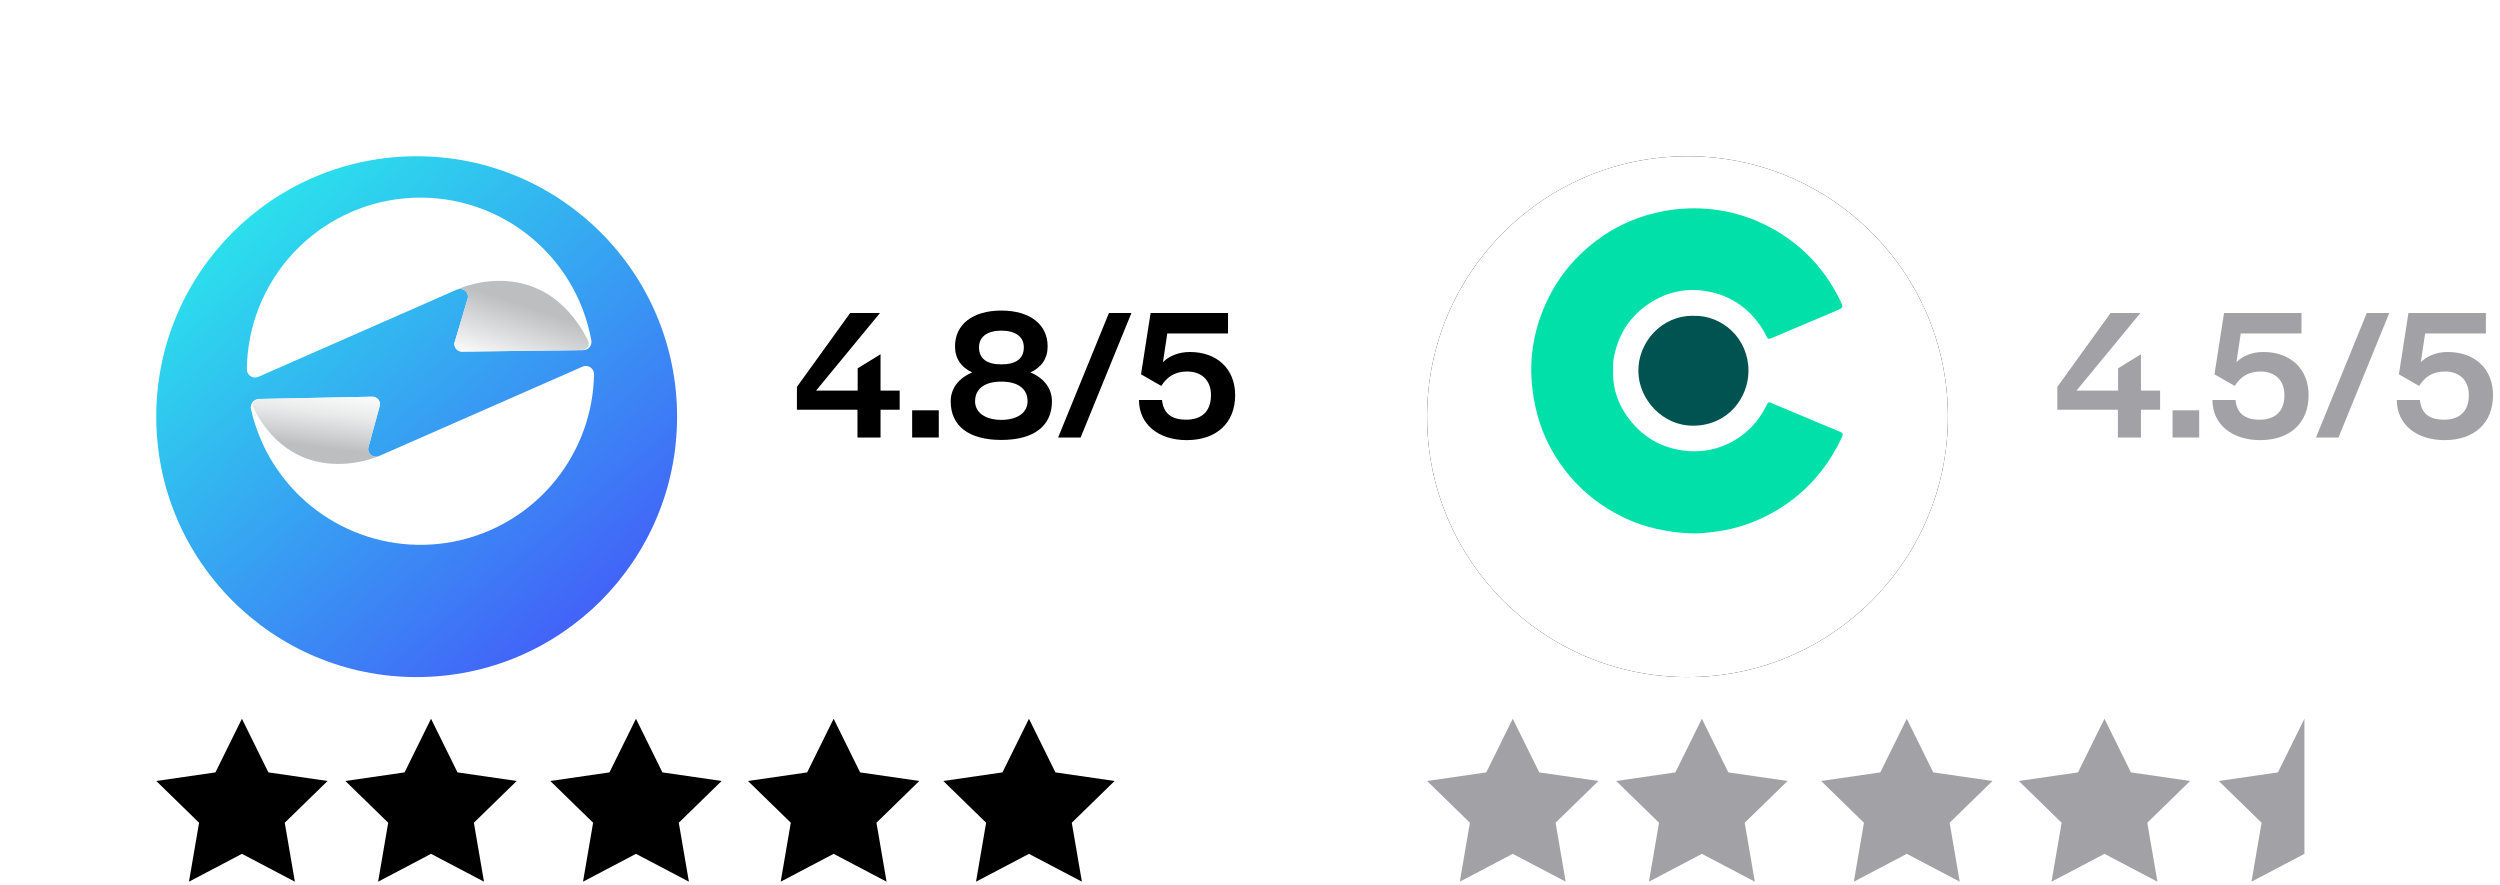 <?xml version="1.0" encoding="UTF-8"?> <svg xmlns="http://www.w3.org/2000/svg" width="240" height="85" viewBox="0 0 240 85" fill="none"><g filter="url(#filter0_d_9_10419)"><circle cx="40" cy="36" r="25" fill="url(#paint0_linear_9_10419)"></circle></g><path d="M36.406 43.772L55.921 35.199C56.042 35.145 56.173 35.123 56.305 35.134C56.436 35.144 56.562 35.188 56.672 35.26C56.782 35.332 56.873 35.431 56.935 35.547C56.997 35.663 57.029 35.792 57.028 35.924C56.965 39.635 55.665 43.218 53.333 46.106C51.002 48.994 47.772 51.022 44.157 51.867C40.543 52.712 36.749 52.326 33.379 50.771C30.008 49.216 27.253 46.58 25.551 43.282C24.895 42.01 24.405 40.659 24.091 39.263C24.066 39.149 24.066 39.031 24.092 38.917C24.118 38.803 24.169 38.697 24.241 38.605C24.314 38.513 24.405 38.438 24.51 38.386C24.614 38.334 24.729 38.305 24.846 38.303L35.735 38.083C35.839 38.081 35.943 38.101 36.039 38.142C36.134 38.184 36.22 38.245 36.29 38.323C36.36 38.4 36.413 38.492 36.444 38.591C36.475 38.691 36.485 38.796 36.472 38.9L35.343 43.026C35.328 43.158 35.349 43.292 35.404 43.413C35.459 43.534 35.545 43.638 35.654 43.714C35.762 43.791 35.89 43.836 36.022 43.846C36.154 43.856 36.287 43.831 36.406 43.772Z" fill="white"></path><path d="M35.346 43.026C35.331 43.157 35.352 43.291 35.407 43.411C35.461 43.532 35.547 43.636 35.655 43.712C35.764 43.789 35.891 43.834 36.023 43.845C36.155 43.855 36.287 43.83 36.406 43.772L36.338 43.805C36.338 43.805 28.532 47.242 24.35 39.235C24.301 39.138 24.276 39.031 24.28 38.922C24.283 38.813 24.314 38.707 24.37 38.613C24.425 38.52 24.504 38.442 24.598 38.387C24.692 38.333 24.799 38.303 24.908 38.301L35.737 38.083C35.841 38.08 35.945 38.1 36.041 38.142C36.137 38.183 36.222 38.245 36.292 38.322C36.362 38.4 36.415 38.491 36.446 38.591C36.477 38.69 36.487 38.795 36.474 38.899L35.346 43.026Z" fill="url(#paint1_linear_9_10419)"></path><path d="M43.849 27.806L24.802 36.174C24.682 36.227 24.551 36.249 24.421 36.239C24.29 36.228 24.164 36.186 24.054 36.114C23.944 36.043 23.854 35.945 23.791 35.83C23.729 35.715 23.696 35.586 23.695 35.455C23.74 31.308 25.331 27.326 28.155 24.288C30.98 21.251 34.837 19.376 38.971 19.029C43.105 18.683 47.22 19.89 50.511 22.415C53.803 24.94 56.034 28.602 56.769 32.684C56.789 32.797 56.785 32.913 56.756 33.025C56.727 33.136 56.673 33.24 56.6 33.328C56.527 33.417 56.435 33.489 56.331 33.538C56.227 33.588 56.114 33.614 55.999 33.615L44.374 33.752C44.268 33.754 44.163 33.734 44.066 33.692C43.969 33.65 43.882 33.588 43.811 33.51C43.74 33.431 43.687 33.338 43.656 33.237C43.624 33.137 43.614 33.03 43.627 32.925L44.925 28.563C44.941 28.429 44.92 28.294 44.865 28.171C44.809 28.048 44.722 27.942 44.612 27.865C44.502 27.787 44.373 27.741 44.238 27.73C44.104 27.72 43.969 27.746 43.849 27.806Z" fill="white"></path><path d="M44.92 28.564C44.934 28.444 44.919 28.322 44.875 28.21C44.831 28.097 44.76 27.997 44.669 27.918C44.577 27.839 44.468 27.783 44.35 27.756C44.232 27.729 44.109 27.731 43.992 27.762L44.07 27.713C44.07 27.713 52.059 24.111 56.454 32.685C56.503 32.782 56.526 32.89 56.522 32.998C56.517 33.106 56.485 33.212 56.429 33.304C56.372 33.397 56.293 33.474 56.199 33.527C56.105 33.581 55.998 33.61 55.89 33.611L44.368 33.76C44.262 33.762 44.157 33.742 44.06 33.7C43.963 33.658 43.876 33.596 43.805 33.517C43.734 33.439 43.681 33.346 43.649 33.245C43.618 33.145 43.608 33.038 43.621 32.933L44.92 28.564Z" fill="url(#paint2_linear_9_10419)"></path><path d="M23.224 69L25.766 74.149L31.448 74.974L27.336 78.982L28.306 84.641L23.224 81.969L18.141 84.641L19.112 78.982L15 74.974L20.682 74.149L23.224 69Z" fill="black"></path><path d="M41.379 69L43.92 74.149L49.603 74.974L45.492 78.982L46.462 84.641L41.38 81.969L36.298 84.641L37.268 78.982L33.156 74.974L38.839 74.149L41.379 69Z" fill="black"></path><path d="M61.051 69L63.592 74.149L69.275 74.974L65.163 78.982L66.134 84.641L61.052 81.969L55.969 84.641L56.939 78.982L52.828 74.974L58.51 74.149L61.051 69Z" fill="black"></path><path d="M80.029 69L82.57 74.149L88.252 74.974L84.14 78.982L85.111 84.641L80.029 81.969L74.946 84.641L75.917 78.982L71.805 74.974L77.487 74.149L80.029 69Z" fill="black"></path><path d="M98.78 69L101.321 74.149L107.003 74.974L102.891 78.982L103.862 84.641L98.78 81.969L93.697 84.641L94.668 78.982L90.555 74.974L96.237 74.149L98.78 69Z" fill="black"></path><path d="M203.318 42V39.336H197.504V37.14L202.616 30.048H205.478L199.34 37.5H203.336V35.358L205.532 34.008V37.5H207.368V39.336H205.532V42H203.318Z" fill="#A1A1A6"></path><path d="M208.566 42V39.39H211.122V42H208.566Z" fill="#A1A1A6"></path><path d="M216.983 42.252C214.247 42.252 212.393 40.722 212.393 38.4H214.607C214.733 39.624 215.435 40.29 216.929 40.29C218.441 40.29 219.305 39.462 219.305 37.95V37.914C219.305 36.528 218.423 35.664 217.019 35.664C215.741 35.664 215.039 36.258 214.535 37.05L212.591 35.934L213.509 30.048H220.943V32.01H215.111L214.697 34.764C215.327 34.152 216.209 33.792 217.289 33.792C219.881 33.792 221.627 35.412 221.627 37.932C221.627 40.614 219.827 42.252 216.983 42.252Z" fill="#A1A1A6"></path><path d="M222.334 42L227.212 30.048H229.372L224.494 42H222.334Z" fill="#A1A1A6"></path><path d="M234.685 42.252C231.949 42.252 230.095 40.722 230.095 38.4H232.309C232.435 39.624 233.137 40.29 234.631 40.29C236.143 40.29 237.007 39.462 237.007 37.95V37.914C237.007 36.528 236.125 35.664 234.721 35.664C233.443 35.664 232.741 36.258 232.237 37.05L230.293 35.934L231.211 30.048H238.645V32.01H232.813L232.399 34.764C233.029 34.152 233.911 33.792 234.991 33.792C237.583 33.792 239.329 35.412 239.329 37.932C239.329 40.614 237.529 42.252 234.685 42.252Z" fill="#A1A1A6"></path><path d="M82.318 42V39.336H76.504V37.14L81.616 30.048H84.478L78.34 37.5H82.336V35.358L84.532 34.008V37.5H86.368V39.336H84.532V42H82.318Z" fill="black"></path><path d="M87.567 42V39.39H90.123V42H87.567Z" fill="black"></path><path d="M96.127 42.234C93.013 42.234 91.267 40.902 91.267 38.526C91.267 37.266 92.059 36.276 93.337 35.754C92.275 35.268 91.681 34.422 91.681 33.252C91.681 31.146 93.373 29.814 96.127 29.814C98.881 29.814 100.573 31.146 100.573 33.252C100.573 34.422 99.979 35.268 98.917 35.754C100.195 36.276 100.987 37.266 100.987 38.526C100.987 40.902 99.241 42.234 96.127 42.234ZM96.127 34.98C97.549 34.98 98.287 34.422 98.287 33.342C98.287 32.334 97.495 31.74 96.127 31.74C94.777 31.74 93.985 32.334 93.985 33.342C93.985 34.422 94.723 34.98 96.127 34.98ZM96.127 40.308C97.657 40.308 98.647 39.624 98.647 38.526C98.647 37.32 97.729 36.636 96.127 36.636C94.525 36.636 93.607 37.32 93.607 38.526C93.607 39.606 94.597 40.308 96.127 40.308Z" fill="black"></path><path d="M101.58 42L106.458 30.048H108.618L103.74 42H101.58Z" fill="black"></path><path d="M113.931 42.252C111.195 42.252 109.341 40.722 109.341 38.4H111.555C111.681 39.624 112.383 40.29 113.877 40.29C115.389 40.29 116.253 39.462 116.253 37.95V37.914C116.253 36.528 115.371 35.664 113.967 35.664C112.689 35.664 111.987 36.258 111.483 37.05L109.539 35.934L110.457 30.048H117.891V32.01H112.059L111.645 34.764C112.275 34.152 113.157 33.792 114.237 33.792C116.829 33.792 118.575 35.412 118.575 37.932C118.575 40.614 116.775 42.252 113.931 42.252Z" fill="black"></path><path d="M145.224 69L147.766 74.149L153.448 74.974L149.336 78.982L150.306 84.641L145.224 81.969L140.141 84.641L141.112 78.982L137 74.974L142.682 74.149L145.224 69Z" fill="#A1A1A6"></path><path d="M163.379 69L165.92 74.149L171.603 74.974L167.492 78.982L168.462 84.641L163.38 81.969L158.298 84.641L159.268 78.982L155.156 74.974L160.839 74.149L163.379 69Z" fill="#A1A1A6"></path><path d="M183.051 69L185.592 74.149L191.275 74.974L187.163 78.982L188.134 84.641L183.052 81.969L177.969 84.641L178.939 78.982L174.828 74.974L180.51 74.149L183.051 69Z" fill="#A1A1A6"></path><path d="M202.029 69L204.57 74.149L210.252 74.974L206.14 78.982L207.111 84.641L202.029 81.969L196.946 84.641L197.917 78.982L193.805 74.974L199.487 74.149L202.029 69Z" fill="#A1A1A6"></path><path d="M221.224 69V74.149V76V78.982V81.969L216.142 84.641L217.112 78.982L213 74.974L218.683 74.149L221.224 69Z" fill="#A1A1A6"></path><g filter="url(#filter1_d_9_10419)"><circle cx="162" cy="36" r="25" fill="#0A0A0A"></circle><circle cx="162" cy="36" r="25" fill="white"></circle></g><path d="M154.86 35.61C154.805 37.468 155.45 39.093 156.613 40.498C157.877 42.024 159.511 42.95 161.491 43.238C163.036 43.463 164.519 43.26 165.925 42.583C166.904 42.112 167.755 41.467 168.465 40.637C168.913 40.114 169.273 39.539 169.581 38.927C169.757 38.578 169.775 38.568 170.132 38.718C171.566 39.319 172.996 39.927 174.429 40.53C175.069 40.8 175.713 41.062 176.356 41.328C176.438 41.361 176.52 41.393 176.6 41.431C176.946 41.592 176.965 41.631 176.816 41.974C176.569 42.543 176.271 43.09 175.951 43.618C174.526 45.968 172.628 47.835 170.227 49.185C168.532 50.138 166.725 50.76 164.801 51.024C163.913 51.147 163.018 51.247 162.119 51.196C160.033 51.076 158.016 50.671 156.104 49.786C154.878 49.219 153.743 48.517 152.701 47.671C151.235 46.48 150.038 45.053 149.085 43.42C147.997 41.557 147.382 39.54 147.119 37.408C146.733 34.281 147.292 31.317 148.698 28.51C149.555 26.795 150.713 25.299 152.136 24.018C154.083 22.261 156.338 21.062 158.898 20.442C159.933 20.191 160.981 20.044 162.045 20.009C165.367 19.9 168.42 20.759 171.198 22.578C173.673 24.199 175.5 26.383 176.757 29.052C176.778 29.097 176.802 29.143 176.819 29.19C176.911 29.442 176.884 29.527 176.654 29.653C176.543 29.713 176.427 29.766 176.312 29.817C174.286 30.674 172.261 31.531 170.235 32.389C170.188 32.408 170.141 32.426 170.094 32.445C169.751 32.578 169.717 32.574 169.564 32.255C169.323 31.75 169.022 31.282 168.678 30.845C167.391 29.209 165.711 28.235 163.658 27.929C161.581 27.619 159.696 28.129 158.003 29.36C156.253 30.63 155.271 32.37 154.904 34.478C154.839 34.854 154.869 35.235 154.858 35.615L154.86 35.61Z" fill="#00E0A8"></path><path d="M162.611 30.318C165.32 30.259 167.859 32.459 167.853 35.608C167.848 38.175 165.907 40.828 162.583 40.867C159.605 40.902 157.314 38.336 157.281 35.652C157.246 32.844 159.523 30.254 162.61 30.316L162.611 30.318Z" fill="#005351"></path><defs><filter id="filter0_d_9_10419" x="0" y="0" width="80" height="80" filterUnits="userSpaceOnUse" color-interpolation-filters="sRGB"><feFlood flood-opacity="0" result="BackgroundImageFix"></feFlood><feColorMatrix in="SourceAlpha" type="matrix" values="0 0 0 0 0 0 0 0 0 0 0 0 0 0 0 0 0 0 127 0" result="hardAlpha"></feColorMatrix><feOffset dy="4"></feOffset><feGaussianBlur stdDeviation="7.5"></feGaussianBlur><feComposite in2="hardAlpha" operator="out"></feComposite><feColorMatrix type="matrix" values="0 0 0 0 0 0 0 0 0 0 0 0 0 0 0 0 0 0 0.15 0"></feColorMatrix><feBlend mode="normal" in2="BackgroundImageFix" result="effect1_dropShadow_9_10419"></feBlend><feBlend mode="normal" in="SourceGraphic" in2="effect1_dropShadow_9_10419" result="shape"></feBlend></filter><filter id="filter1_d_9_10419" x="122" y="0" width="80" height="80" filterUnits="userSpaceOnUse" color-interpolation-filters="sRGB"><feFlood flood-opacity="0" result="BackgroundImageFix"></feFlood><feColorMatrix in="SourceAlpha" type="matrix" values="0 0 0 0 0 0 0 0 0 0 0 0 0 0 0 0 0 0 127 0" result="hardAlpha"></feColorMatrix><feOffset dy="4"></feOffset><feGaussianBlur stdDeviation="7.5"></feGaussianBlur><feComposite in2="hardAlpha" operator="out"></feComposite><feColorMatrix type="matrix" values="0 0 0 0 0 0 0 0 0 0 0 0 0 0 0 0 0 0 0.15 0"></feColorMatrix><feBlend mode="normal" in2="BackgroundImageFix" result="effect1_dropShadow_9_10419"></feBlend><feBlend mode="normal" in="SourceGraphic" in2="effect1_dropShadow_9_10419" result="shape"></feBlend></filter><linearGradient id="paint0_linear_9_10419" x1="23.434" y1="17.024" x2="55.663" y2="55.578" gradientUnits="userSpaceOnUse"><stop stop-color="#2BE0EC"></stop><stop offset="1" stop-color="#4263F8"></stop></linearGradient><linearGradient id="paint1_linear_9_10419" x1="32.49" y1="36.539" x2="31.52" y2="44.217" gradientUnits="userSpaceOnUse"><stop stop-color="white"></stop><stop offset="0.186" stop-color="#F9F9F9"></stop><stop offset="0.424" stop-color="#E9EAEA"></stop><stop offset="0.689" stop-color="#CFD0D2"></stop><stop offset="0.849" stop-color="#BCBEC0"></stop></linearGradient><linearGradient id="paint2_linear_9_10419" x1="53.089" y1="28.138" x2="50.269" y2="36.677" gradientUnits="userSpaceOnUse"><stop offset="0.222" stop-color="#BCBEC0"></stop><stop offset="0.953" stop-color="white"></stop></linearGradient></defs></svg> 